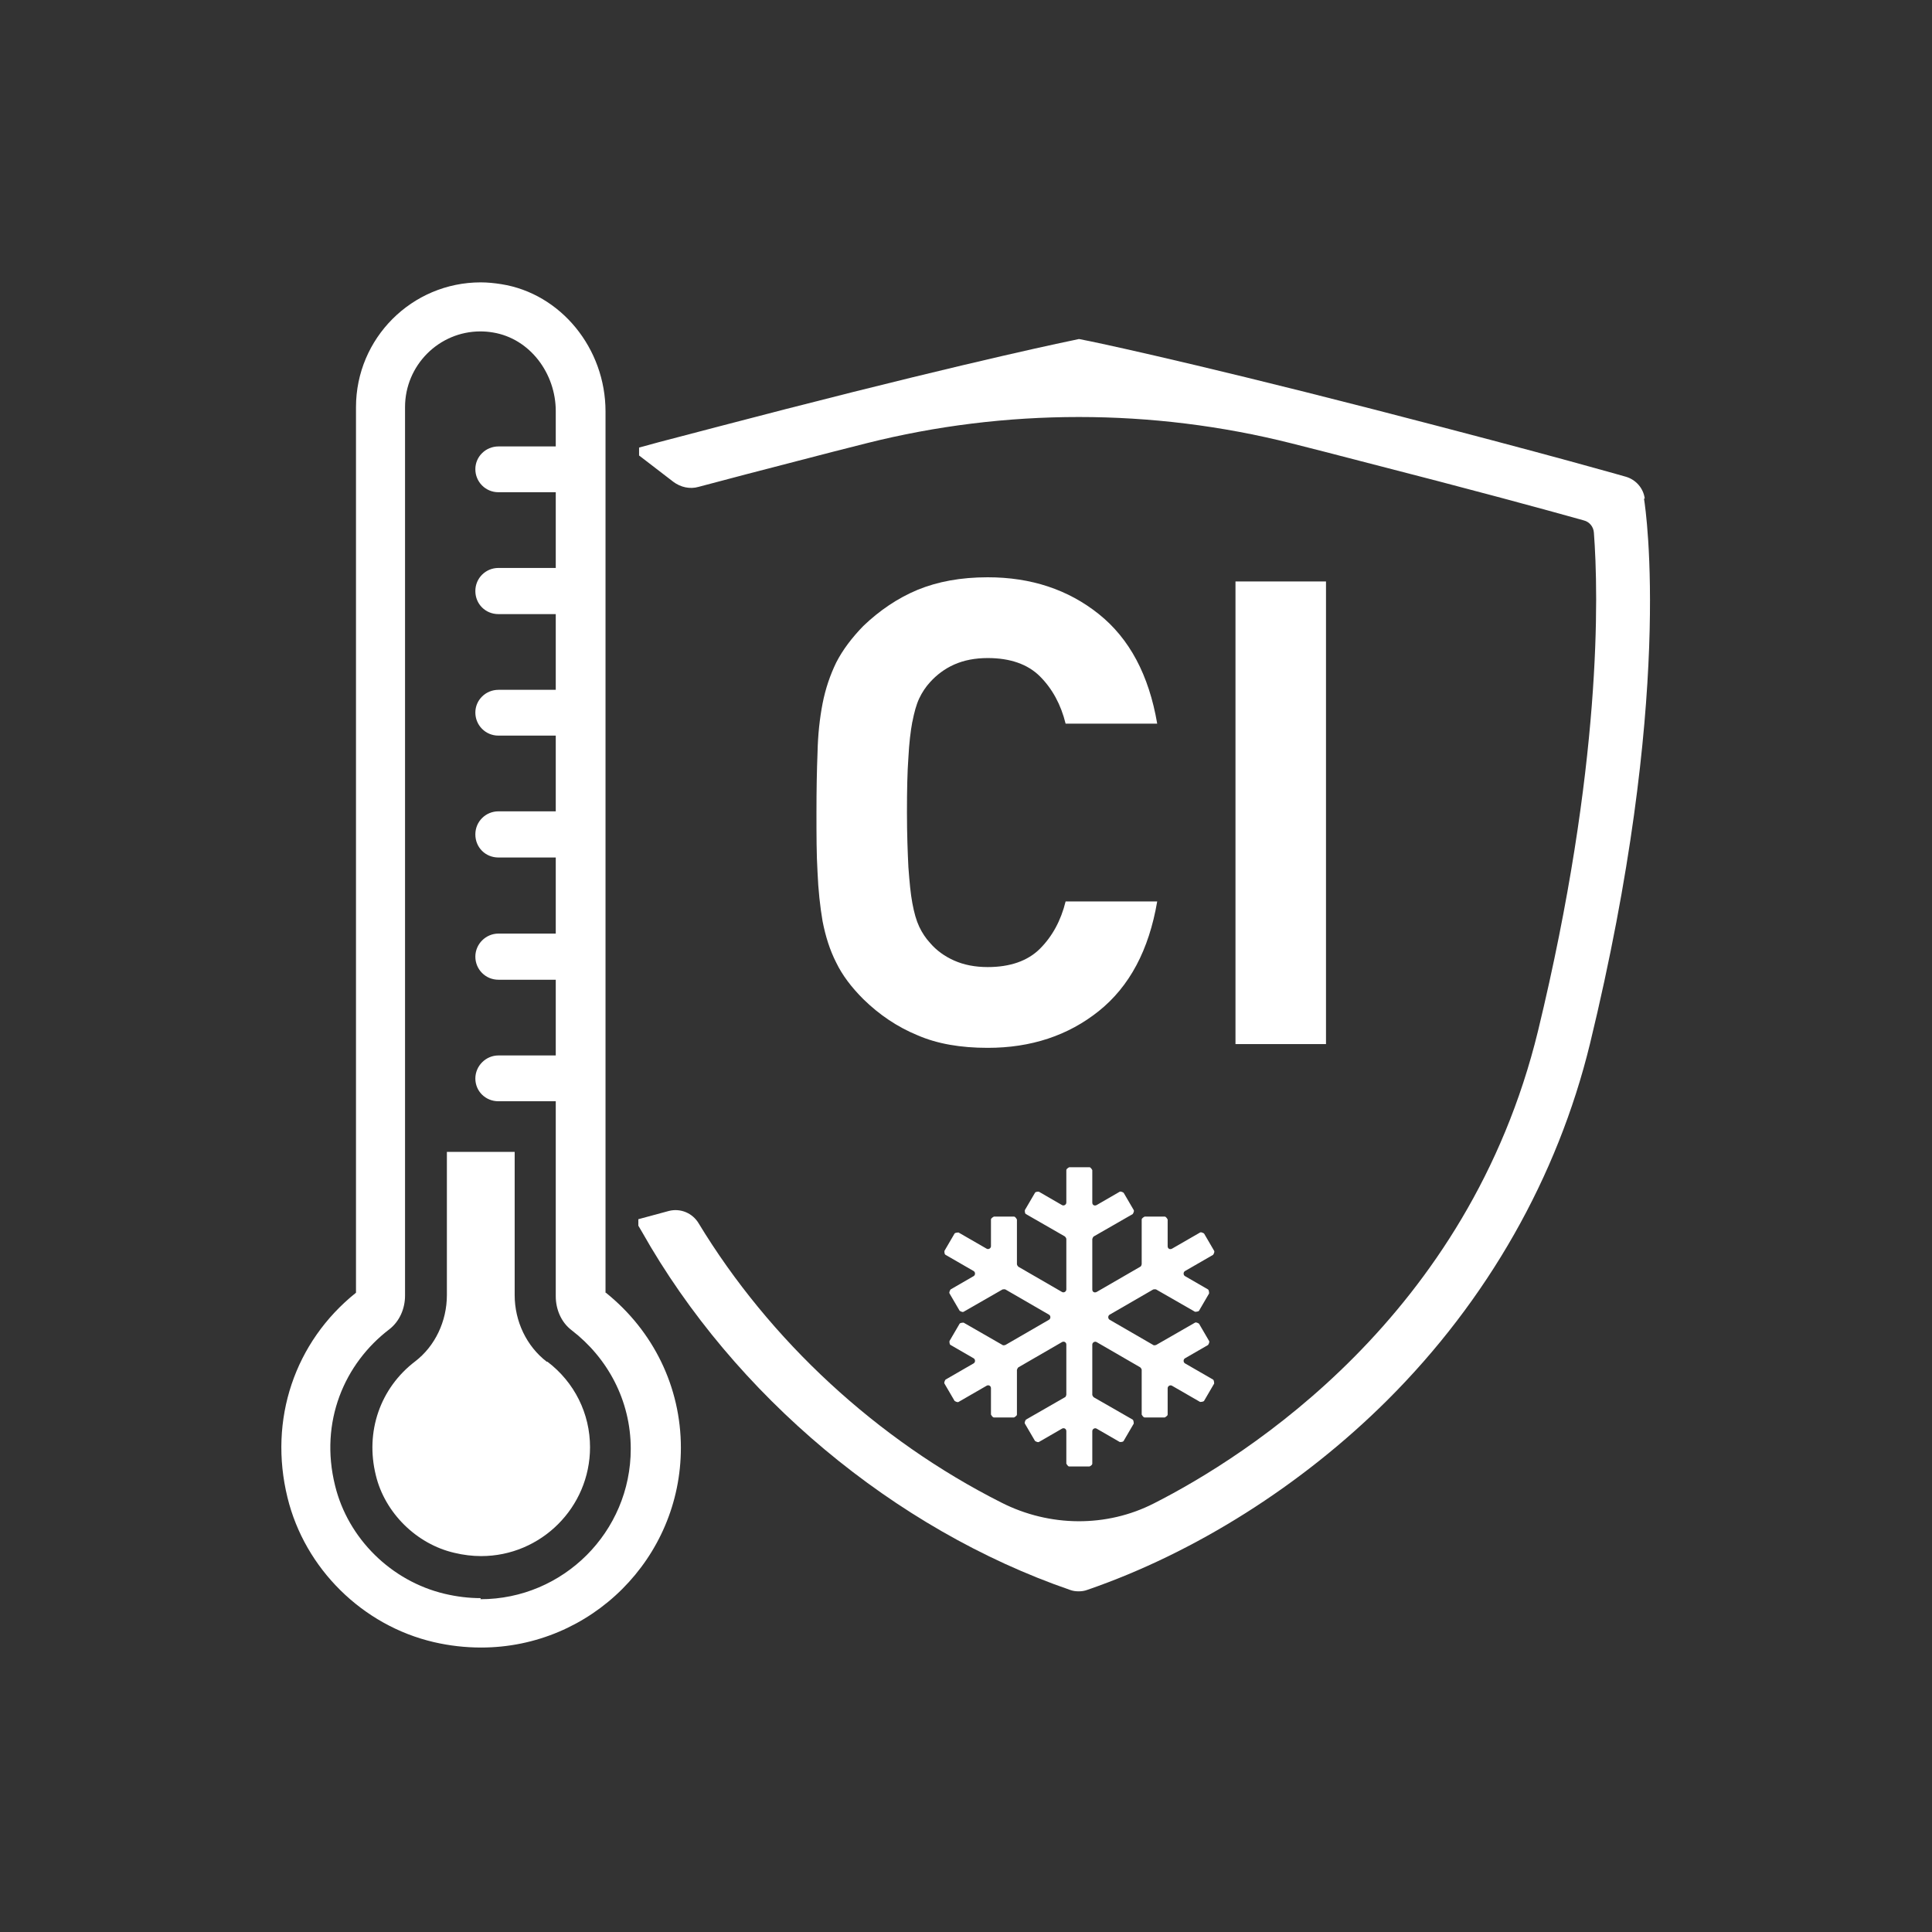 <svg xmlns="http://www.w3.org/2000/svg" fill="none" viewBox="0 0 130 130" height="130" width="130">
<rect x="0" y="0" width="130" height="130" fill="#333333" stroke="none"/>
<path fill="white" d="M36.791 91.629C35.432 90.585 34.631 88.911 34.631 87.14V77.508H30.07V87.14C30.07 88.911 29.269 90.585 27.935 91.605C25.581 93.4 24.562 96.336 25.29 99.272C25.896 101.795 28.032 103.906 30.579 104.488C31.186 104.634 31.792 104.706 32.375 104.706C36.402 104.706 39.702 101.431 39.702 97.379C39.702 95.123 38.659 93.012 36.839 91.629"></path>
<path fill="white" d="M32.349 107.535C31.548 107.535 30.748 107.438 29.923 107.244C26.332 106.394 23.42 103.531 22.547 99.965C21.479 95.67 23.178 91.74 26.21 89.435C26.89 88.901 27.254 88.052 27.254 87.178V27.395C27.254 24.58 29.535 22.3 32.325 22.3C32.616 22.3 32.883 22.324 33.174 22.372C35.673 22.785 37.396 25.139 37.396 27.662V30.04H33.538C32.689 30.04 31.985 30.719 31.985 31.568C31.985 32.417 32.664 33.121 33.538 33.121H37.396V38.216H33.538C32.689 38.216 31.985 38.895 31.985 39.769C31.985 40.642 32.664 41.322 33.538 41.322H37.396V46.417H33.538C32.689 46.417 31.985 47.096 31.985 47.946C31.985 48.795 32.664 49.498 33.538 49.498H37.396V54.593H33.538C32.689 54.593 31.985 55.273 31.985 56.146C31.985 57.02 32.664 57.699 33.538 57.699H37.396V62.819H33.538C32.689 62.819 31.985 63.522 31.985 64.371C31.985 65.221 32.664 65.924 33.538 65.924H37.396V71.019H33.538C32.689 71.019 31.985 71.723 31.985 72.572C31.985 73.421 32.664 74.101 33.538 74.101H37.396V87.227C37.396 88.1 37.76 88.974 38.463 89.507C40.865 91.352 42.442 94.215 42.442 97.49C42.442 103.07 37.905 107.608 32.325 107.608M40.744 86.984V27.686C40.744 23.44 37.735 19.752 33.732 19.121C33.271 19.049 32.81 19 32.349 19C27.715 19 23.954 22.761 23.954 27.395V86.984C19.829 90.284 18.058 95.525 19.344 100.765C20.509 105.545 24.391 109.379 29.195 110.495C30.238 110.737 31.306 110.859 32.373 110.859C39.773 110.859 45.815 104.842 45.815 97.417C45.815 93.341 43.971 89.556 40.768 86.984"></path>
<path fill="white" d="M110.67 33.537C110.573 32.833 110.064 32.275 109.409 32.081C109.385 32.081 104.944 30.771 92.425 27.544C79.299 24.171 73.015 22.885 72.966 22.885L72.602 22.812L72.263 22.885C72.263 22.885 65.93 24.171 52.804 27.544C49.795 28.32 46.932 29.072 44.336 29.752L43.002 30.116V30.649L45.307 32.42C45.792 32.785 46.423 32.93 47.005 32.76C49.092 32.202 51.324 31.62 53.677 31.013C55.327 30.577 56.88 30.188 58.311 29.824C67.653 27.471 77.528 27.471 86.869 29.824C88.3 30.188 89.853 30.577 91.503 31.013C99.267 33.003 103.974 34.289 106.57 35.017C106.958 35.114 107.225 35.453 107.249 35.842C107.565 39.99 107.807 51.54 103.489 69.373C98.806 88.589 83.86 98.003 77.649 101.157C74.47 102.783 70.637 102.758 67.386 101.108C59.015 96.887 51.785 90.19 47.005 82.305C46.593 81.625 45.792 81.286 45.016 81.48L42.953 82.038V82.475L43.196 82.887C49.407 93.902 60.18 102.904 71.996 106.98C72.19 107.053 72.384 107.077 72.578 107.077C72.772 107.077 72.966 107.053 73.16 106.98C80.415 104.481 87.597 99.944 93.347 94.218C100.092 87.497 104.799 79.199 106.983 70.246C112.611 47.051 110.767 34.459 110.622 33.561"></path>
<path fill="white" d="M61.391 48.573C61.513 47.942 61.658 47.408 61.852 46.996C62.047 46.584 62.289 46.22 62.58 45.904C63.017 45.419 63.551 45.007 64.206 44.715C64.861 44.424 65.613 44.279 66.462 44.279C67.967 44.279 69.156 44.691 69.98 45.516C70.805 46.341 71.388 47.408 71.703 48.694H77.866C77.308 45.419 75.998 42.968 73.935 41.319C71.873 39.669 69.374 38.844 66.462 38.844C64.643 38.844 63.09 39.135 61.731 39.693C60.397 40.251 59.184 41.076 58.092 42.119C57.315 42.92 56.709 43.721 56.272 44.57C55.859 45.419 55.544 46.341 55.35 47.336C55.156 48.331 55.035 49.447 55.01 50.635C54.962 51.824 54.938 53.183 54.938 54.663C54.938 56.143 54.938 57.502 55.01 58.691C55.059 59.88 55.18 60.996 55.35 61.99C55.544 62.985 55.835 63.931 56.272 64.781C56.684 65.63 57.291 66.43 58.092 67.231C59.159 68.275 60.372 69.099 61.731 69.657C63.066 70.24 64.643 70.507 66.462 70.507C69.374 70.507 71.873 69.682 73.935 68.032C75.998 66.382 77.308 63.931 77.866 60.656H71.703C71.388 61.942 70.805 63.009 69.98 63.834C69.156 64.659 67.967 65.072 66.462 65.072C65.613 65.072 64.861 64.926 64.206 64.635C63.551 64.344 63.017 63.956 62.58 63.446C62.289 63.131 62.047 62.767 61.852 62.354C61.658 61.942 61.513 61.432 61.391 60.777C61.27 60.146 61.197 59.322 61.124 58.351C61.076 57.38 61.027 56.143 61.027 54.663C61.027 53.183 61.052 51.946 61.124 50.975C61.173 50.005 61.27 49.204 61.391 48.549"></path>
<path fill="white" d="M89.223 39.125H83.133V70.254H89.223V39.125Z"></path>
<path fill="white" d="M78.375 81.863H77.016C77.016 81.863 76.822 81.96 76.822 82.057V85.066C76.822 85.066 76.798 85.211 76.725 85.236L73.789 86.934C73.644 87.007 73.498 86.934 73.498 86.764V83.367C73.498 83.367 73.547 83.222 73.595 83.198L76.216 81.693C76.216 81.693 76.337 81.523 76.288 81.426L75.609 80.262C75.609 80.262 75.439 80.14 75.342 80.189L73.789 81.087C73.644 81.159 73.498 81.087 73.498 80.917V78.733C73.498 78.733 73.401 78.539 73.304 78.539H71.945C71.945 78.539 71.751 78.636 71.751 78.733V80.917C71.751 81.062 71.582 81.159 71.46 81.087L69.907 80.189C69.907 80.189 69.689 80.165 69.641 80.262L68.961 81.426C68.961 81.426 68.937 81.645 69.034 81.693L71.654 83.198C71.654 83.198 71.751 83.295 71.751 83.367V86.764C71.751 86.91 71.582 87.007 71.46 86.934L68.524 85.236C68.524 85.236 68.427 85.138 68.427 85.066V82.057C68.427 82.057 68.33 81.863 68.233 81.863H66.874C66.874 81.863 66.68 81.96 66.68 82.057V83.853C66.68 83.998 66.511 84.095 66.389 84.022L64.497 82.931C64.497 82.931 64.278 82.931 64.23 83.003L63.55 84.168C63.55 84.168 63.526 84.386 63.623 84.435L65.516 85.527C65.637 85.6 65.637 85.794 65.516 85.866L63.963 86.764C63.963 86.764 63.842 86.934 63.89 87.031L64.57 88.196C64.57 88.196 64.739 88.317 64.836 88.268L67.457 86.764C67.457 86.764 67.602 86.74 67.651 86.764L70.587 88.463C70.708 88.535 70.708 88.729 70.587 88.802L67.651 90.501C67.651 90.501 67.505 90.549 67.457 90.501L64.836 88.996C64.836 88.996 64.618 88.996 64.57 89.069L63.89 90.234C63.89 90.234 63.866 90.452 63.963 90.501L65.516 91.398C65.637 91.471 65.637 91.665 65.516 91.738L63.623 92.83C63.623 92.83 63.502 93 63.55 93.097L64.23 94.261C64.23 94.261 64.4 94.383 64.497 94.334L66.389 93.242C66.511 93.169 66.68 93.242 66.68 93.412V95.183C66.68 95.183 66.778 95.377 66.874 95.377H68.233C68.233 95.377 68.427 95.28 68.427 95.183V92.175C68.427 92.175 68.476 92.029 68.524 92.005L71.46 90.306C71.582 90.234 71.751 90.306 71.751 90.476V93.849C71.751 93.849 71.727 93.994 71.654 94.019L69.034 95.523C69.034 95.523 68.913 95.693 68.961 95.79L69.641 96.954C69.641 96.954 69.81 97.076 69.907 97.027L71.46 96.13C71.582 96.057 71.751 96.13 71.751 96.299V98.483C71.751 98.483 71.848 98.677 71.945 98.677H73.304C73.304 98.677 73.498 98.604 73.498 98.483V96.299C73.498 96.154 73.668 96.057 73.789 96.13L75.342 97.027C75.342 97.027 75.561 97.052 75.609 96.954L76.288 95.79C76.288 95.79 76.288 95.572 76.216 95.523L73.595 94.019C73.595 94.019 73.498 93.922 73.498 93.849V90.476C73.498 90.331 73.668 90.234 73.789 90.306L76.725 92.005C76.725 92.005 76.822 92.102 76.822 92.175V95.183C76.822 95.183 76.919 95.377 77.016 95.377H78.375C78.375 95.377 78.569 95.28 78.569 95.183V93.412C78.569 93.266 78.739 93.169 78.86 93.242L80.753 94.334C80.753 94.334 80.971 94.334 81.02 94.261L81.699 93.097C81.699 93.097 81.699 92.878 81.626 92.83L79.734 91.738C79.612 91.665 79.612 91.471 79.734 91.398L81.287 90.501C81.287 90.501 81.408 90.331 81.359 90.234L80.68 89.069C80.68 89.069 80.51 88.948 80.413 88.996L77.793 90.501C77.793 90.501 77.647 90.549 77.599 90.501L74.663 88.802C74.541 88.729 74.541 88.535 74.663 88.463L77.599 86.764C77.599 86.764 77.744 86.74 77.793 86.764L80.413 88.268C80.413 88.268 80.632 88.268 80.68 88.196L81.359 87.031C81.359 87.031 81.359 86.813 81.287 86.764L79.734 85.866C79.612 85.794 79.612 85.6 79.734 85.527L81.626 84.435C81.626 84.435 81.748 84.265 81.699 84.168L81.02 83.003C81.02 83.003 80.85 82.882 80.753 82.931L78.86 84.022C78.715 84.095 78.569 84.022 78.569 83.853V82.057C78.569 82.057 78.472 81.863 78.375 81.863Z"></path>
</svg>
